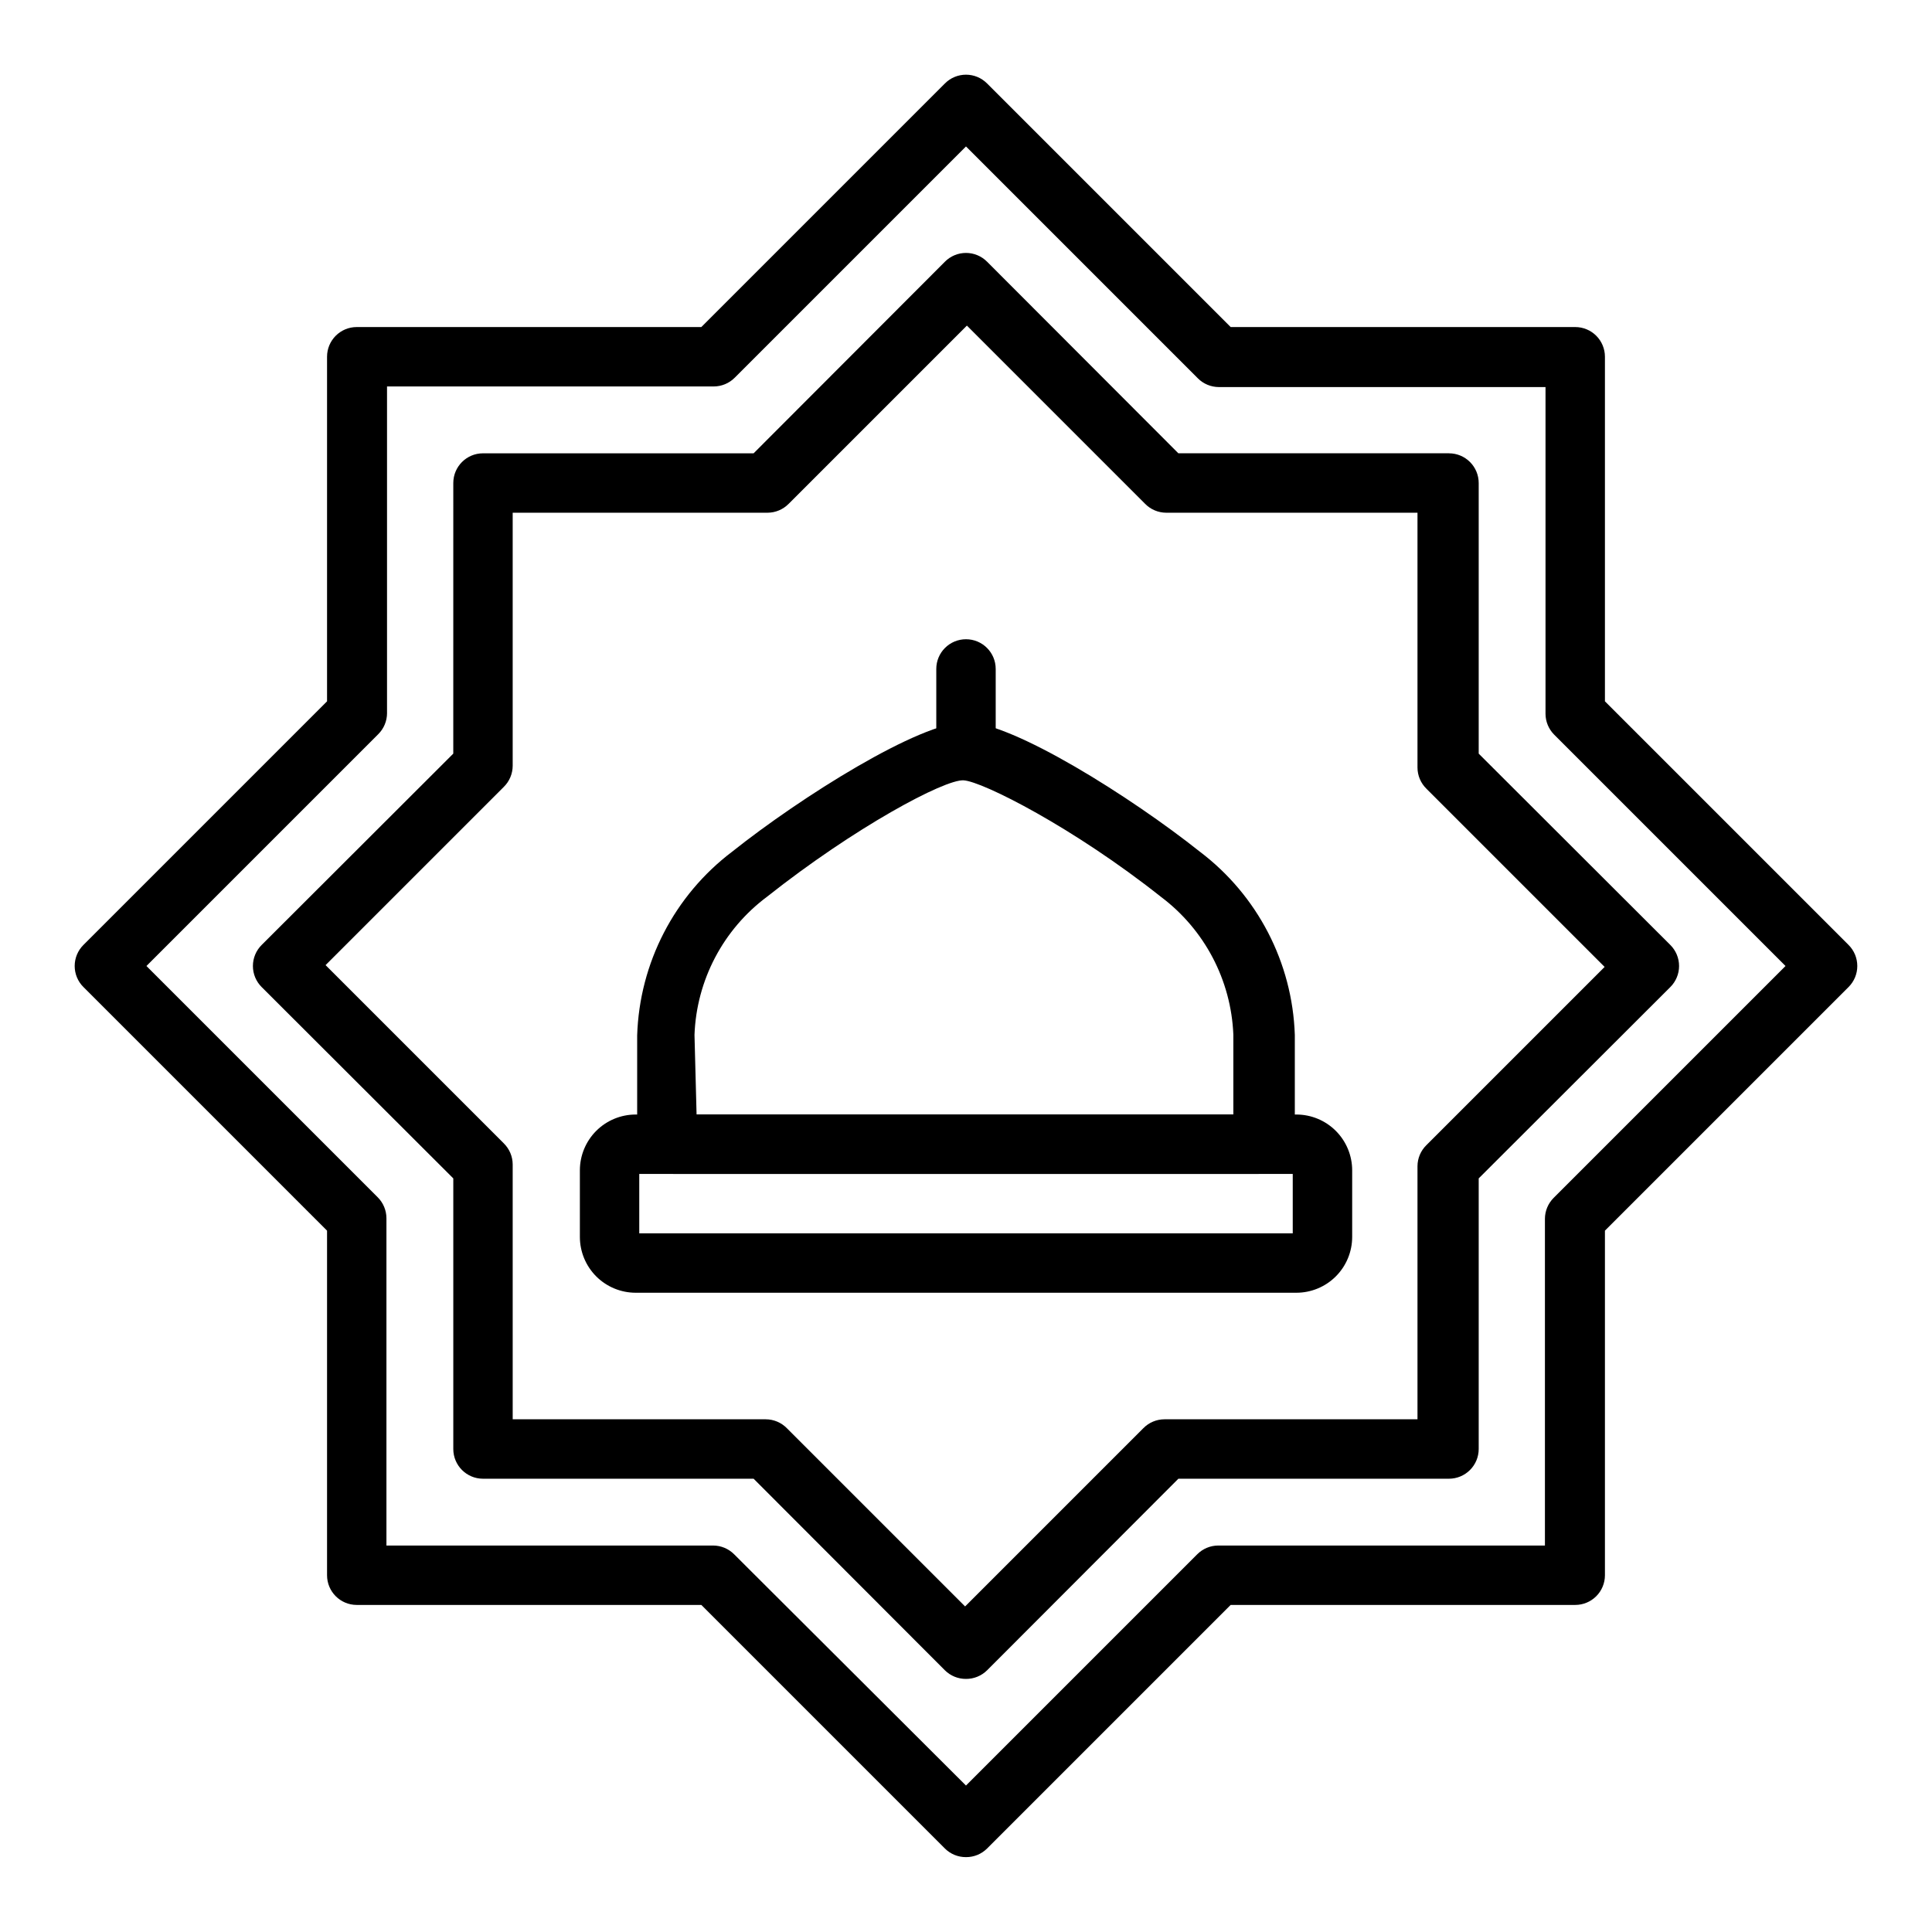 <?xml version="1.0" encoding="UTF-8"?>
<!-- Uploaded to: SVG Repo, www.svgrepo.com, Generator: SVG Repo Mixer Tools -->
<svg fill="#000000" width="800px" height="800px" version="1.1" viewBox="144 144 512 512" xmlns="http://www.w3.org/2000/svg">
 <g>
  <path d="m477.54 455.1h-155.08c-2.562 0.016-4.973-1.219-6.457-3.305-2.012-2.863-3.109-6.266-3.148-9.762v-23.617c0.602-19.215 9.859-37.125 25.191-48.727 18.105-14.406 49.672-34.32 61.953-34.32s43.848 19.918 61.953 34.32c15.293 11.559 24.551 29.41 25.188 48.57v24.09c-0.039 3.496-1.137 6.898-3.148 9.758-1.551 1.969-3.949 3.082-6.453 2.992zm-148.94-15.742h142.25v-21.176c-0.59-14.445-7.644-27.855-19.207-36.527-23.145-18.344-47.23-30.543-52.27-30.859-5.039-0.316-28.969 12.516-52.113 30.859-11.617 8.664-18.68 22.125-19.211 36.605z"/>
  <path d="m400 349.3c-4.348 0-7.875-3.523-7.875-7.871v-20.152c0-4.348 3.527-7.871 7.875-7.871s7.871 3.523 7.871 7.871v20.152c0 2.09-0.828 4.09-2.305 5.566-1.477 1.477-3.481 2.305-5.566 2.305z"/>
  <path d="m487.54 486.59h-175.07c-3.926 0-7.688-1.559-10.465-4.332-2.773-2.777-4.332-6.543-4.332-10.465v-17.637c0-3.922 1.559-7.688 4.332-10.465 2.777-2.773 6.539-4.332 10.465-4.332h175.07c3.926 0 7.691 1.559 10.465 4.332 2.777 2.777 4.336 6.543 4.336 10.465v17.637c0 3.922-1.559 7.688-4.336 10.465-2.773 2.773-6.539 4.332-10.465 4.332zm-174.13-15.742h173.18v-15.746h-173.18z"/>
  <path d="m400 588.93c-2.094 0.012-4.106-0.809-5.59-2.281l-50.695-50.773h-71.715c-4.348 0-7.871-3.527-7.871-7.875v-71.711l-50.777-50.699c-1.488-1.477-2.328-3.488-2.328-5.586 0-2.102 0.84-4.113 2.328-5.59l50.773-50.695 0.004-71.715c0-4.348 3.523-7.871 7.871-7.871h71.715l50.695-50.773v-0.004c1.477-1.488 3.488-2.328 5.59-2.328 2.098 0 4.109 0.84 5.586 2.328l50.695 50.773h71.715v0.004c2.09 0 4.09 0.828 5.566 2.305 1.477 1.477 2.309 3.477 2.309 5.566v71.715l50.773 50.695c1.488 1.477 2.328 3.488 2.328 5.59 0 2.098-0.84 4.109-2.328 5.586l-50.773 50.695v71.715c0 2.09-0.832 4.09-2.309 5.566s-3.477 2.309-5.566 2.309h-71.711l-50.695 50.773h-0.004c-1.484 1.473-3.496 2.293-5.586 2.281zm-120.13-68.801h67.07c2.102 0.008 4.117 0.859 5.59 2.363l47.23 47.23 47.23-47.23h0.004c1.473-1.504 3.484-2.356 5.586-2.363h67.07v-67.07c0.008-2.102 0.859-4.117 2.363-5.586l47.23-47.23-47.23-47.23v-0.004c-1.504-1.473-2.356-3.488-2.363-5.59v-67.543h-66.598c-2.102-0.008-4.117-0.859-5.586-2.359l-47.23-47.23-47.23 47.23h-0.004c-1.473 1.5-3.488 2.352-5.59 2.359h-67.543v67.07c-0.008 2.102-0.859 4.117-2.359 5.59l-47.23 47.23 47.23 47.23v0.004c1.5 1.473 2.352 3.484 2.359 5.586z"/>
  <path d="m400 636.16c-2.094 0.012-4.106-0.809-5.59-2.285l-64.551-64.551h-91.316c-4.348 0-7.871-3.523-7.871-7.871v-91.316l-64.551-64.551c-1.492-1.477-2.328-3.488-2.328-5.586 0-2.102 0.836-4.113 2.328-5.59l64.551-64.551v-91.316c0-4.348 3.523-7.871 7.871-7.871h91.316l64.551-64.551c1.477-1.492 3.488-2.328 5.59-2.328 2.098 0 4.109 0.836 5.586 2.328l64.551 64.551h91.316c2.09 0 4.09 0.828 5.566 2.305 1.477 1.477 2.305 3.481 2.305 5.566v91.316l64.551 64.551c1.492 1.477 2.328 3.488 2.328 5.59 0 2.098-0.836 4.109-2.328 5.586l-64.551 64.551v91.316c0 2.09-0.828 4.09-2.305 5.566-1.477 1.477-3.477 2.305-5.566 2.305h-91.316l-64.551 64.551c-1.484 1.477-3.496 2.297-5.586 2.285zm-153.59-82.578h86.594c2.066 0.008 4.043 0.828 5.512 2.281l61.48 61.324 61.324-61.324h-0.004c1.469-1.453 3.445-2.273 5.512-2.281h86.594v-86.594c0.008-2.062 0.828-4.043 2.281-5.508l61.48-61.48-61.324-61.324c-1.453-1.465-2.273-3.445-2.281-5.512v-86.594h-86.594v0.004c-2.062-0.012-4.043-0.828-5.508-2.285l-61.48-61.48-61.324 61.324c-1.465 1.453-3.445 2.273-5.512 2.281h-86.594v86.594h0.004c-0.012 2.066-0.828 4.043-2.285 5.512l-61.48 61.48 61.324 61.324v-0.004c1.453 1.469 2.273 3.445 2.281 5.512z"/>
 </g>
</svg>